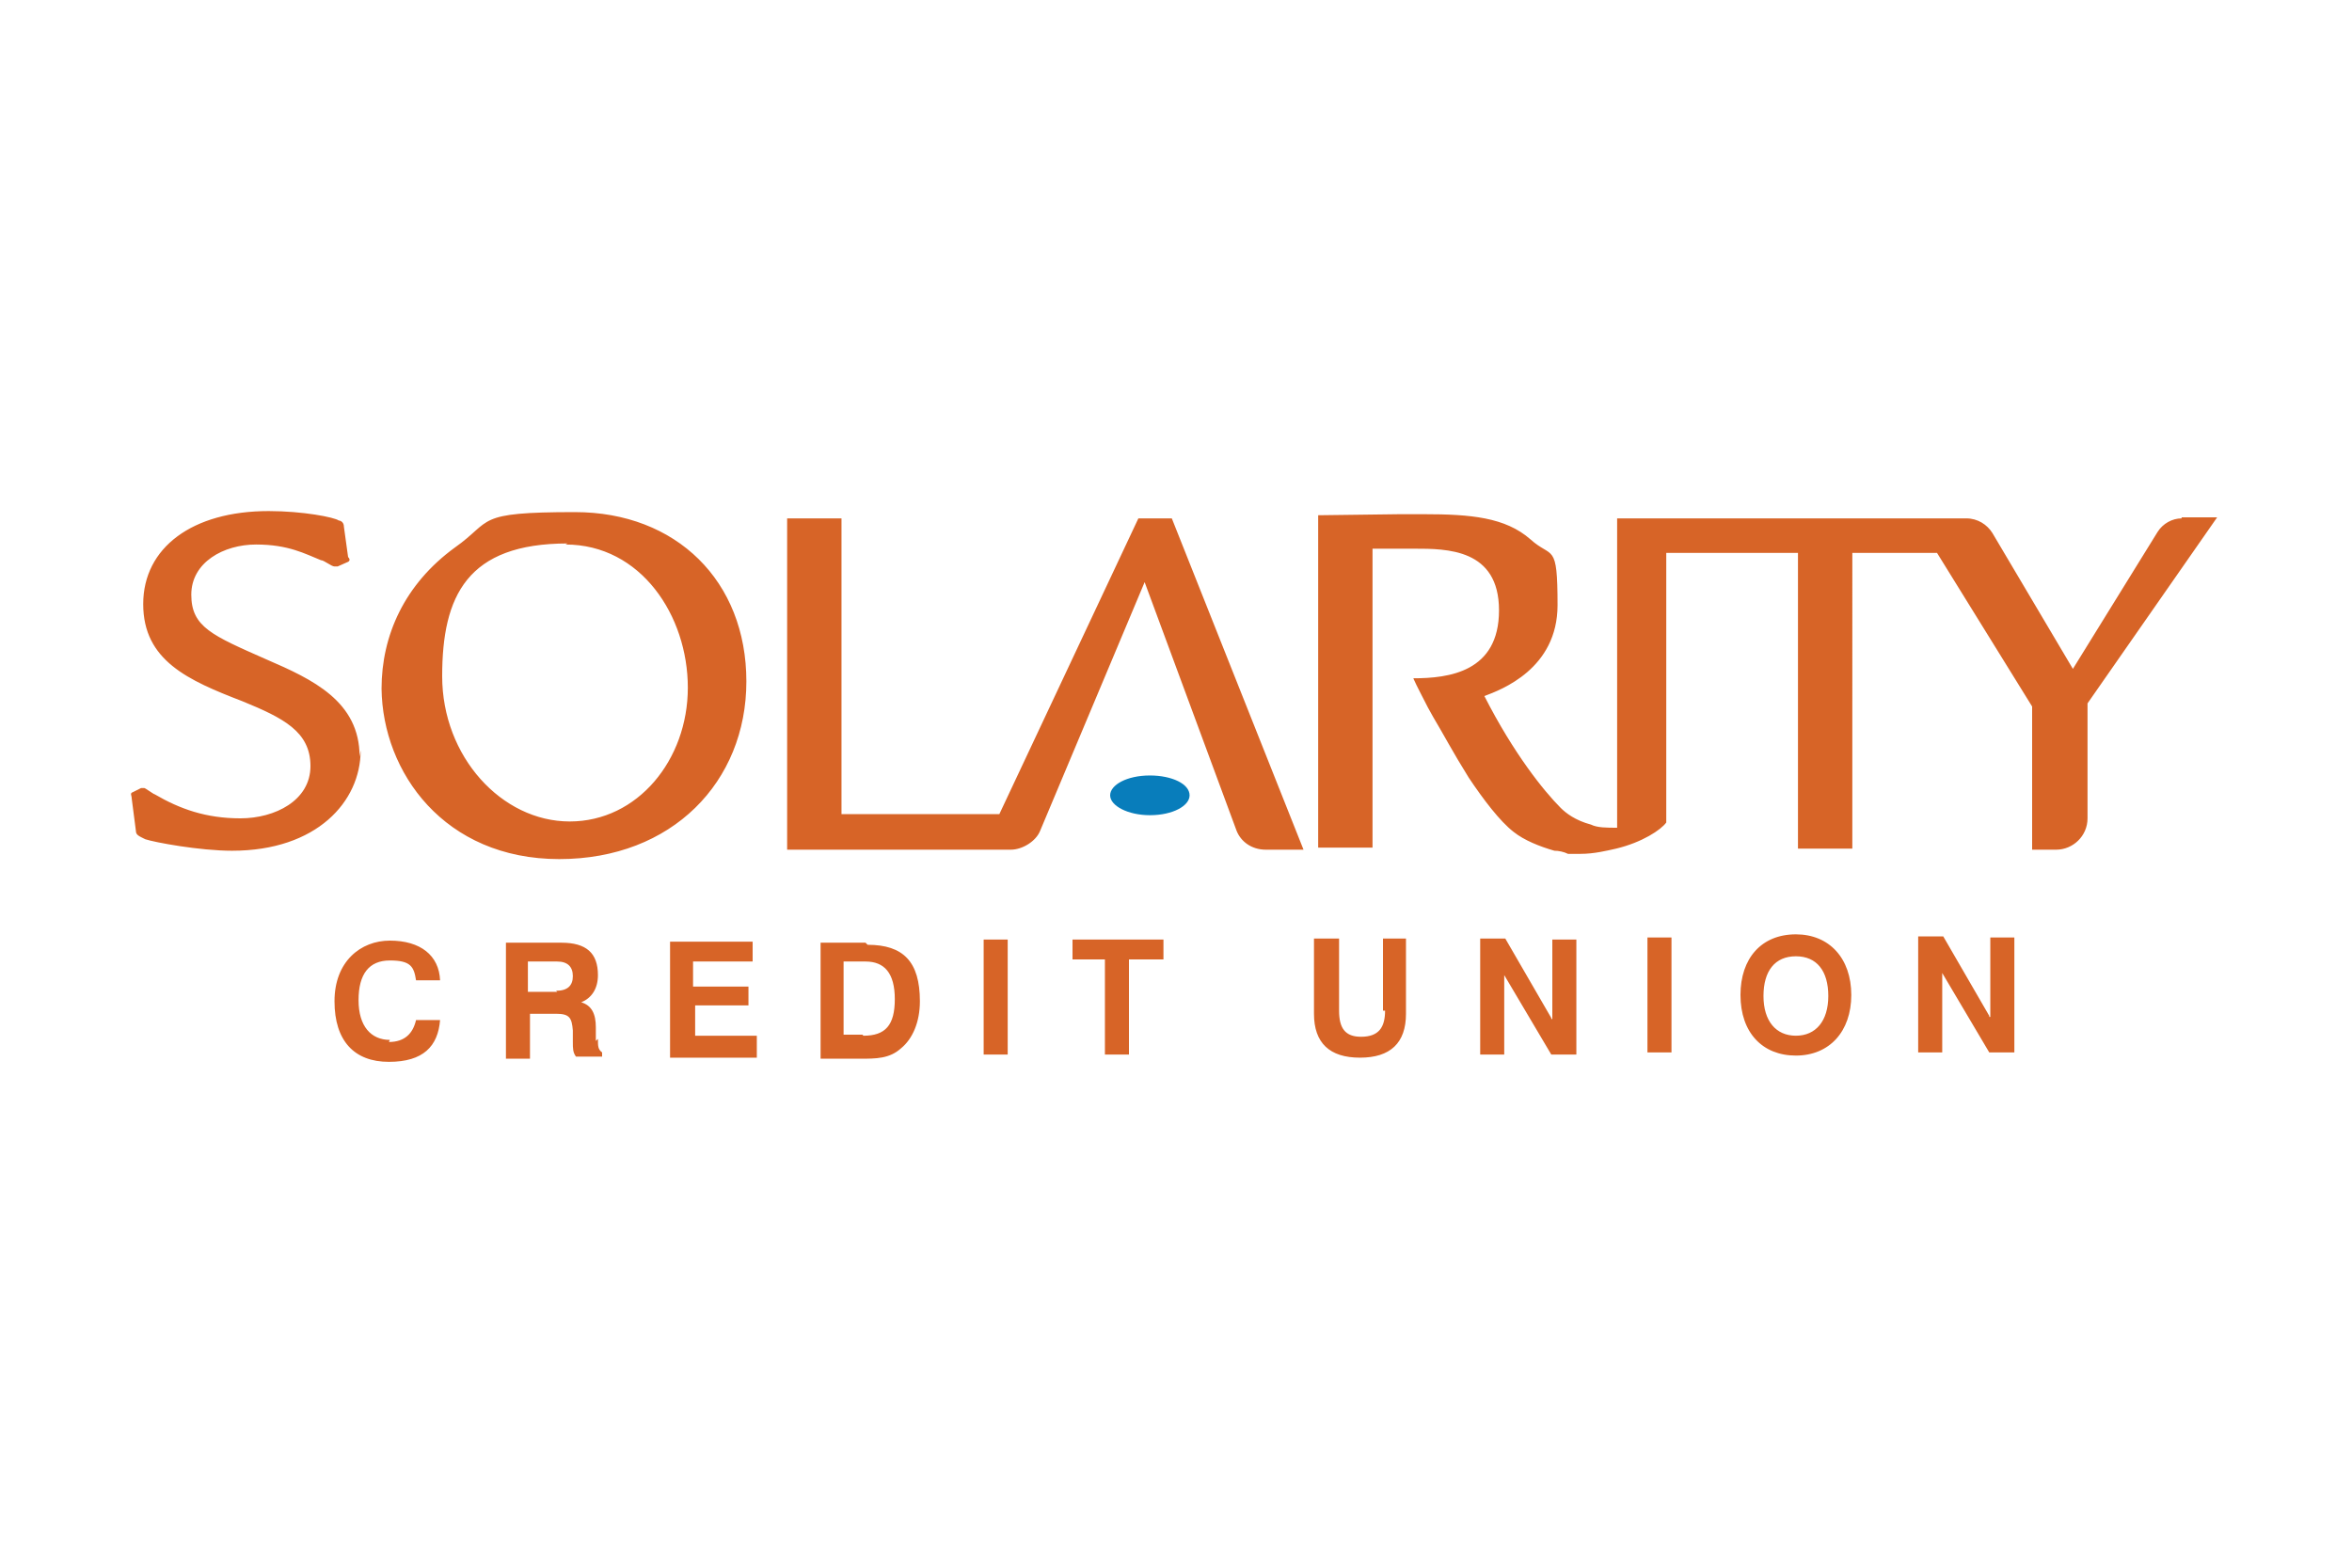 <svg xmlns="http://www.w3.org/2000/svg" xmlns:xlink="http://www.w3.org/1999/xlink" id="Layer_1" x="0px" y="0px" viewBox="0 0 225 150" style="enable-background:new 0 0 225 150;" xml:space="preserve"><style type="text/css">	.st0{fill:#087DBB;}	.st1{fill:#D76427;}</style><g>	<path class="st0" d="M113.8,76.1c0,1-1.6,1.9-3.8,1.9c-2.1,0-3.8-0.9-3.8-1.9c0-1,1.6-1.9,3.8-1.9C112.1,74.2,113.8,75,113.8,76.1"></path>	<path class="st1" d="M190.3,97.2l-4.4-7.6h-2.4v11.1h2.3v-7.6l4.5,7.6h2.4v-11h-2.3v7.6h-0.1V97.2z M171.8,99.1  c-1.9,0-3.1-1.4-3.1-3.8s1.1-3.8,3.1-3.8s3.1,1.4,3.1,3.8S173.7,99.1,171.8,99.1 M171.8,89.4c-3.3,0-5.3,2.3-5.3,5.8  c0,3.6,2.1,5.8,5.3,5.8s5.3-2.3,5.3-5.8C177.1,91.7,175,89.4,171.8,89.4 M157.6,100.7h2.3v-11h-2.3V100.7z M148.4,97.4l-4.4-7.6  h-2.4v11.1h2.3v-7.6l4.5,7.6h2.4V89.9h-2.3v7.6H148.4z M132.5,96.7c0,1.6-0.6,2.5-2.3,2.5c-1.5,0-2.1-0.8-2.1-2.5v-6.9h-2.4V97  c0,2.8,1.5,4.2,4.4,4.2s4.4-1.4,4.4-4.2v-7.2h-2.2V96.7z M102.4,91.8h3.3v9.1h2.3v-9.1h3.3v-1.9h-8.7v1.9H102.4z M94.1,100.9h2.3  V89.9h-2.3V100.9z M82.5,99h-1.8v-7h2.1c1.8,0,2.8,1.1,2.8,3.6c0,2.5-0.9,3.5-3,3.5 M82.8,90.2h-4.3v11.1h3.8c1.5,0,2.8,0,3.9-1  c1.1-0.9,1.8-2.5,1.8-4.5c0-3.8-1.6-5.4-5-5.4 M66.3,96.2h5.3v-1.8h-5.3V92H72v-1.9h-7.9v11.1h8.3v-2.1h-5.9v-2.9H66.3z M53.3,94.9  h-2.8V92h2.8c1,0,1.5,0.5,1.5,1.4c0,0.9-0.5,1.4-1.6,1.4 M57,99.6v-1.3c0-1.3-0.4-2.1-1.4-2.4c1-0.4,1.6-1.3,1.6-2.6  c0-2.1-1.1-3.1-3.5-3.1h-5.3v11.1h2.3V97h2.5c1.3,0,1.5,0.4,1.6,1.6v1.1c0,0.6,0,1,0.3,1.4h2.5v-0.4c-0.4-0.3-0.4-0.6-0.4-1.3   M37.3,99.5c-1.8,0-3-1.3-3-3.8s1-3.8,3-3.8s2.3,0.6,2.5,1.9h2.3C42,91.4,40.2,90,37.3,90C34.5,90,32,92,32,95.8s1.9,5.8,5.2,5.8  s4.7-1.5,4.9-4h-2.3c-0.3,1.3-1.1,2.1-2.6,2.1 M208.7,49.6c-0.9,0-1.8,0.5-2.3,1.3L198.3,64l-7.7-13c-0.5-0.8-1.4-1.4-2.5-1.4  h-33.4v29.6c-1,0-1.9,0-2.5-0.3c-1.5-0.4-2.4-1.1-2.9-1.6c-1.6-1.6-4.5-5.2-7.3-10.7c1.6-0.6,7-2.6,7-8.7s-0.5-4.4-2.6-6.3  c-2.4-2.1-5.7-2.4-10.2-2.4c-4.4,0-1.5,0-2.3,0c-1,0-6.7,0.1-7.8,0.1v31.8h5.2V52.5c1.9,0,3.5,0,4,0c3.1,0,8.1,0,8.1,5.9  s-4.8,6.5-8.2,6.5c0.4,0.9,0.9,1.8,1.4,2.8l0.5,0.9c0.9,1.5,1.9,3.4,3.4,5.8c1.4,2.1,3,4.2,4.3,5.2c1,0.8,2.5,1.4,3.9,1.8  c0.4,0,0.9,0.1,1.3,0.3c0.3,0,0.6,0,0.9,0h0.3c1.3,0,2.5-0.3,3.4-0.5l0,0c2.5-0.6,4.3-1.8,4.8-2.5V52.9h12.6v28.3h5.2V52.9h8.1  l9.1,14.7v13.7h2.3c1.6,0,3-1.3,3-3v-11l12.4-17.8h-3.9H208.7z M108.9,49.6L95.6,77.9H80.5V49.6h-5.2v31.7h21.4  c1.1,0,2.4-0.8,2.8-1.8l10-23.8l8.8,23.8c0.4,1,1.4,1.8,2.8,1.8h3.6l-12.6-31.7h-3.4H108.9z M54.1,52.1c7.2,0,11.7,6.8,11.7,13.7  s-4.8,12.8-11.3,12.8s-12.2-6.2-12.2-13.9S44.7,52,54.3,52 M53.5,82.2c10.8,0,17.9-7.4,17.9-17s-6.7-16.2-16.4-16.2  s-7.8,0.8-11.5,3.4c-4.8,3.5-7,8.4-7,13.5C36.6,73.9,42.5,82.2,53.5,82.2 M34.4,72.4c0-5.3-4.5-7.4-8.9-9.3  c-5.2-2.3-7.2-3.1-7.2-6.2c0-3.1,3.1-4.8,6.2-4.8s4.7,0.9,6.2,1.5c0.3,0,1,0.6,1.3,0.6s0,0,0.3,0l0.9-0.4c0.3-0.1,0.3-0.3,0.1-0.5  l-0.4-2.9c0-0.5-0.4-0.6-0.5-0.6c-0.4-0.3-3.4-0.9-6.7-0.9c-7.3,0-12,3.5-12,8.9s4.3,7.3,9.5,9.3c3.9,1.6,6.5,2.9,6.5,6.2  c0,3.3-3.4,5-6.7,5s-5.8-0.9-8.2-2.3c-0.1,0-0.9-0.6-1-0.6c-0.1,0-0.3,0-0.3,0l-0.8,0.4c-0.3,0.1-0.1,0.3-0.1,0.6l0.4,3.1  c0,0.4,0.3,0.5,0.9,0.8c0.9,0.3,5.2,1.1,8.3,1.1c8.1,0,12.3-4.7,12.3-9.6"></path></g></svg>